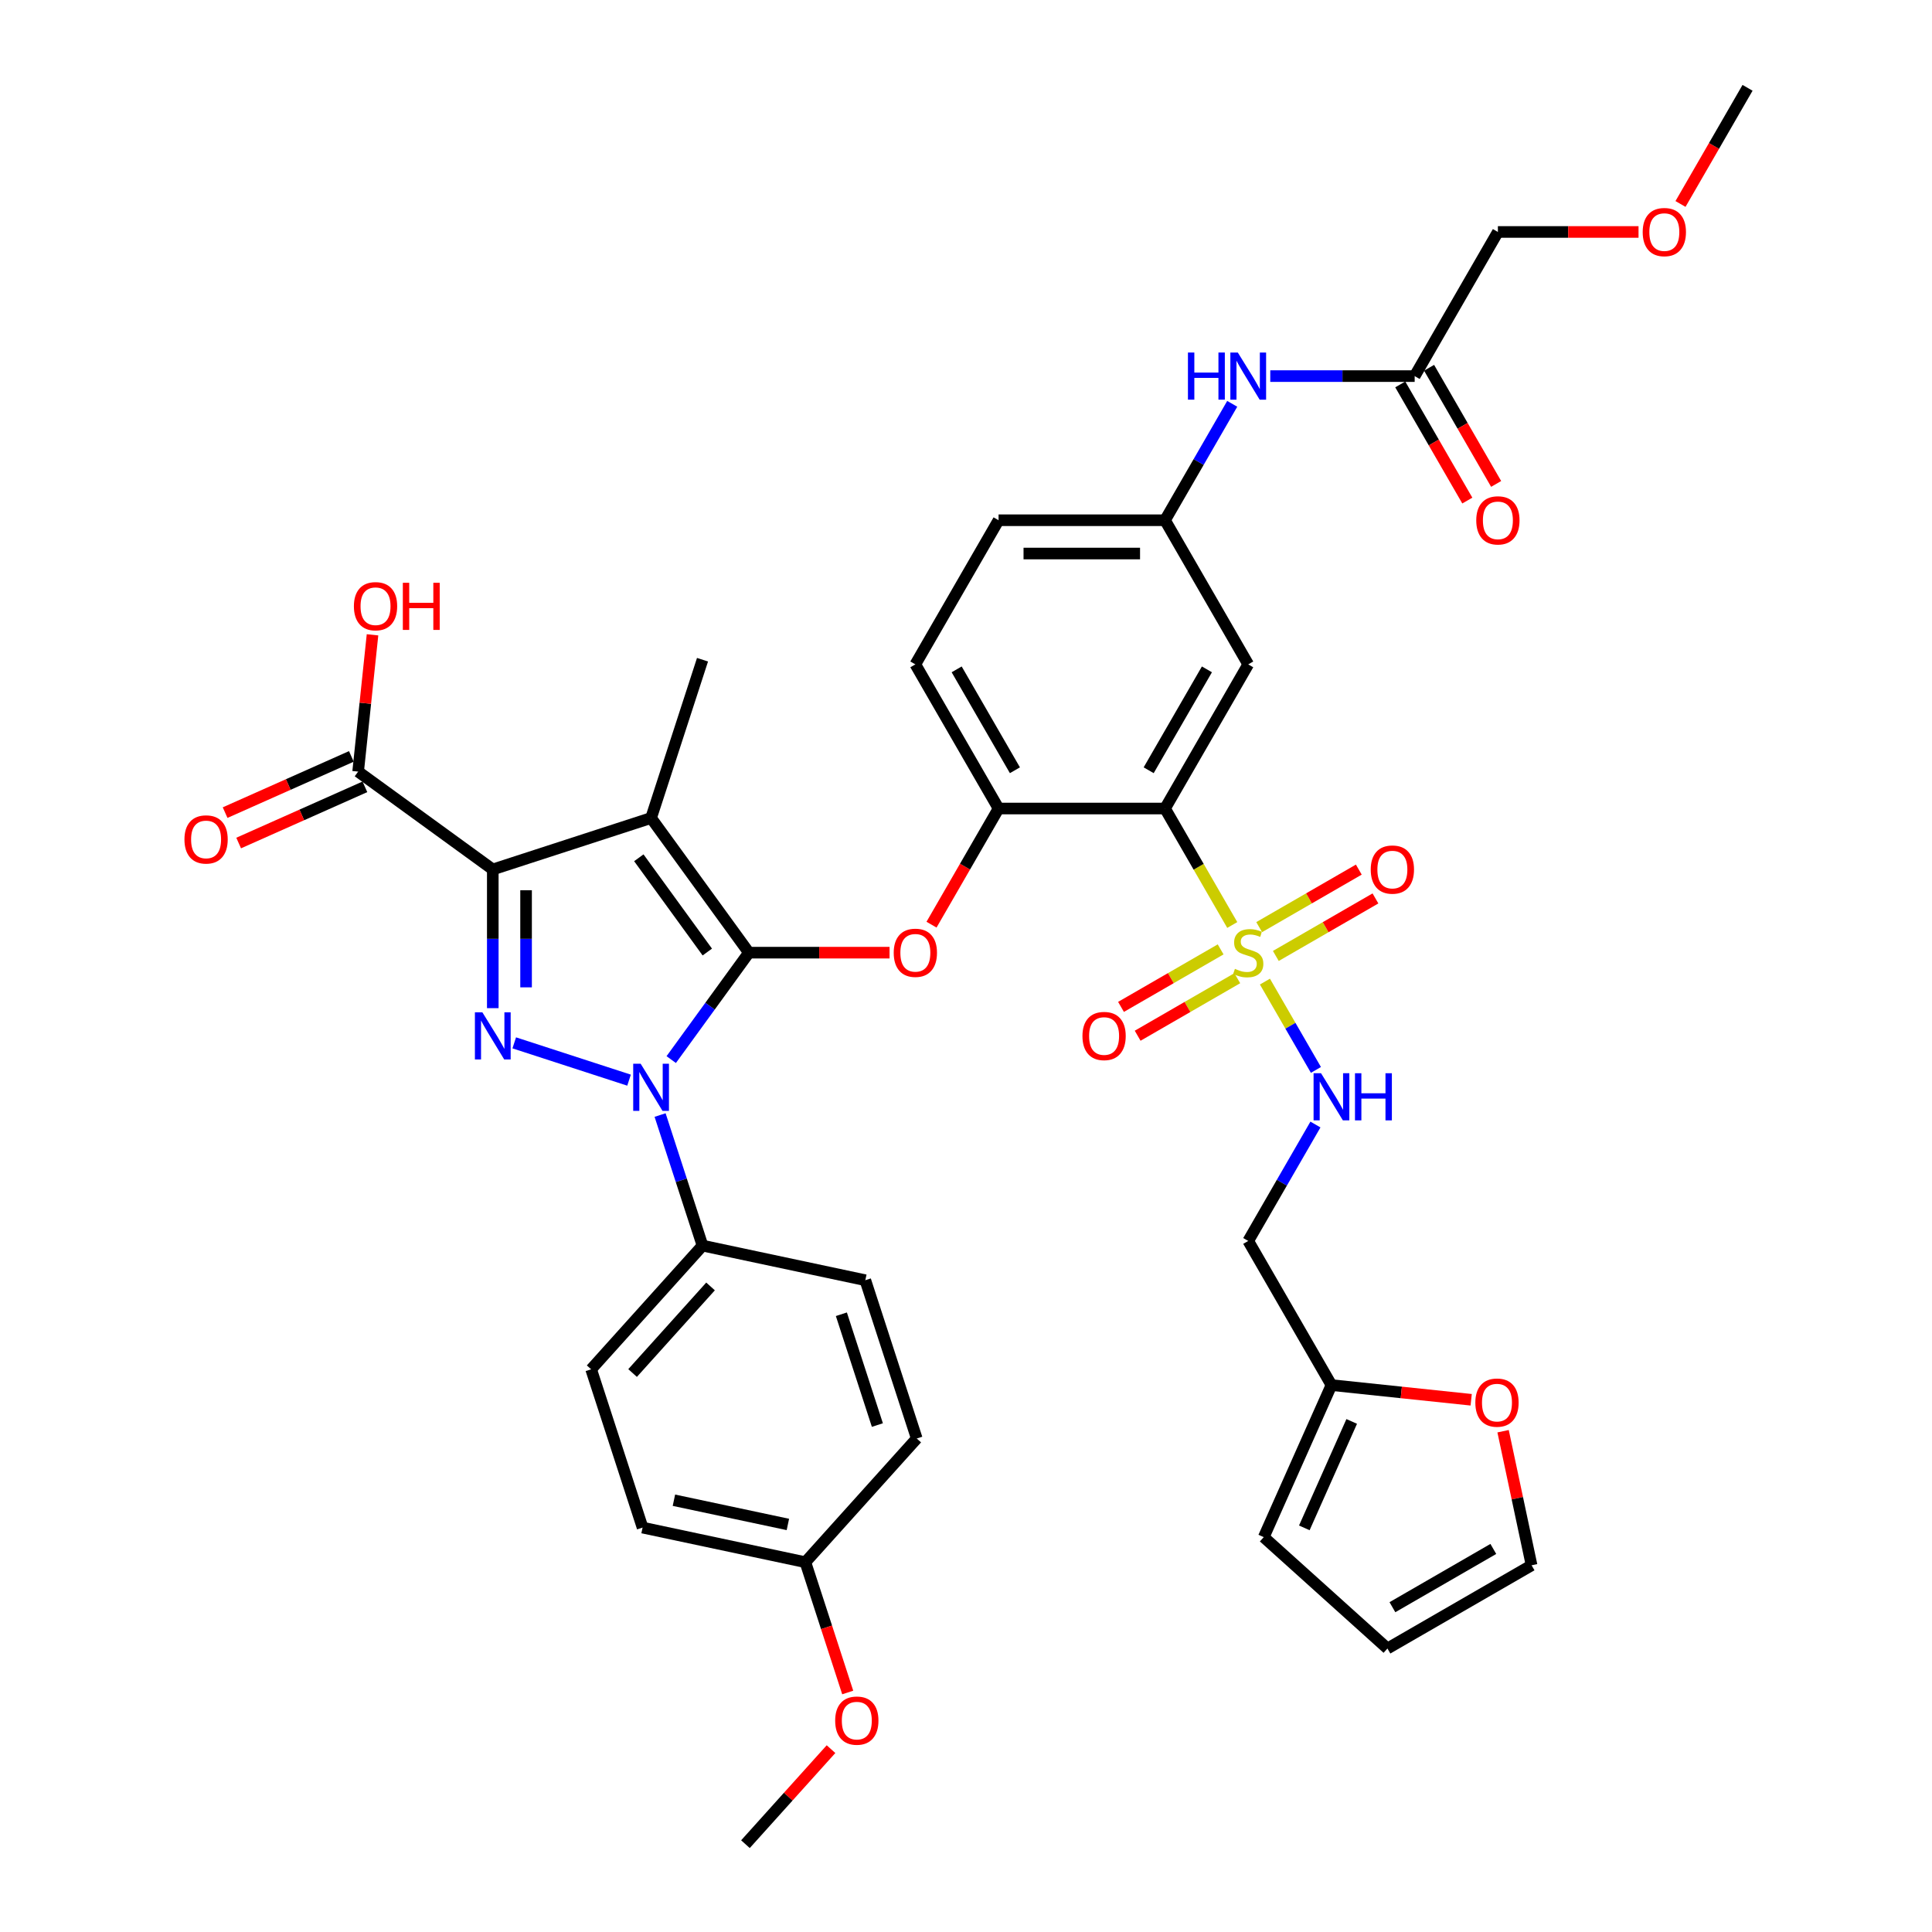 <?xml version='1.0' encoding='iso-8859-1'?>
<svg version='1.1' baseProfile='full'
              xmlns='http://www.w3.org/2000/svg'
                      xmlns:rdkit='http://www.rdkit.org/xml'
                      xmlns:xlink='http://www.w3.org/1999/xlink'
                  xml:space='preserve'
width='1000px' height='1000px' viewBox='0 0 1000 1000'>
<!-- END OF HEADER -->
<rect style='opacity:1.0;fill:#FFFFFF;stroke:none' width='1000' height='1000' x='0' y='0'> </rect>
<path class='bond-0' d='M 637.797,209.021 L 620.403,239.149' style='fill:none;fill-rule:evenodd;stroke:#0000FF;stroke-width:6px;stroke-linecap:butt;stroke-linejoin:miter;stroke-opacity:1' />
<path class='bond-0' d='M 620.403,239.149 L 603.009,269.276' style='fill:none;fill-rule:evenodd;stroke:#000000;stroke-width:6px;stroke-linecap:butt;stroke-linejoin:miter;stroke-opacity:1' />
<path class='bond-1' d='M 657.489,194.669 L 694.861,194.669' style='fill:none;fill-rule:evenodd;stroke:#0000FF;stroke-width:6px;stroke-linecap:butt;stroke-linejoin:miter;stroke-opacity:1' />
<path class='bond-1' d='M 694.861,194.669 L 732.232,194.669' style='fill:none;fill-rule:evenodd;stroke:#000000;stroke-width:6px;stroke-linecap:butt;stroke-linejoin:miter;stroke-opacity:1' />
<path class='bond-2' d='M 325.593,559.088 L 266.173,539.781' style='fill:none;fill-rule:evenodd;stroke:#0000FF;stroke-width:6px;stroke-linecap:butt;stroke-linejoin:miter;stroke-opacity:1' />
<path class='bond-3' d='M 347.427,548.442 L 367.531,520.77' style='fill:none;fill-rule:evenodd;stroke:#0000FF;stroke-width:6px;stroke-linecap:butt;stroke-linejoin:miter;stroke-opacity:1' />
<path class='bond-3' d='M 367.531,520.77 L 387.636,493.098' style='fill:none;fill-rule:evenodd;stroke:#000000;stroke-width:6px;stroke-linecap:butt;stroke-linejoin:miter;stroke-opacity:1' />
<path class='bond-4' d='M 341.662,577.146 L 352.641,610.936' style='fill:none;fill-rule:evenodd;stroke:#0000FF;stroke-width:6px;stroke-linecap:butt;stroke-linejoin:miter;stroke-opacity:1' />
<path class='bond-4' d='M 352.641,610.936 L 363.62,644.727' style='fill:none;fill-rule:evenodd;stroke:#000000;stroke-width:6px;stroke-linecap:butt;stroke-linejoin:miter;stroke-opacity:1' />
<path class='bond-5' d='M 255.066,521.82 L 255.066,485.922' style='fill:none;fill-rule:evenodd;stroke:#0000FF;stroke-width:6px;stroke-linecap:butt;stroke-linejoin:miter;stroke-opacity:1' />
<path class='bond-5' d='M 255.066,485.922 L 255.066,450.023' style='fill:none;fill-rule:evenodd;stroke:#000000;stroke-width:6px;stroke-linecap:butt;stroke-linejoin:miter;stroke-opacity:1' />
<path class='bond-5' d='M 272.296,511.051 L 272.296,485.922' style='fill:none;fill-rule:evenodd;stroke:#0000FF;stroke-width:6px;stroke-linecap:butt;stroke-linejoin:miter;stroke-opacity:1' />
<path class='bond-5' d='M 272.296,485.922 L 272.296,460.793' style='fill:none;fill-rule:evenodd;stroke:#000000;stroke-width:6px;stroke-linecap:butt;stroke-linejoin:miter;stroke-opacity:1' />
<path class='bond-6' d='M 255.066,450.023 L 185.37,399.386' style='fill:none;fill-rule:evenodd;stroke:#000000;stroke-width:6px;stroke-linecap:butt;stroke-linejoin:miter;stroke-opacity:1' />
<path class='bond-7' d='M 255.066,450.023 L 336.999,423.402' style='fill:none;fill-rule:evenodd;stroke:#000000;stroke-width:6px;stroke-linecap:butt;stroke-linejoin:miter;stroke-opacity:1' />
<path class='bond-8' d='M 336.999,423.402 L 363.62,341.469' style='fill:none;fill-rule:evenodd;stroke:#000000;stroke-width:6px;stroke-linecap:butt;stroke-linejoin:miter;stroke-opacity:1' />
<path class='bond-9' d='M 336.999,423.402 L 387.636,493.098' style='fill:none;fill-rule:evenodd;stroke:#000000;stroke-width:6px;stroke-linecap:butt;stroke-linejoin:miter;stroke-opacity:1' />
<path class='bond-9' d='M 330.655,443.984 L 366.101,492.771' style='fill:none;fill-rule:evenodd;stroke:#000000;stroke-width:6px;stroke-linecap:butt;stroke-linejoin:miter;stroke-opacity:1' />
<path class='bond-10' d='M 387.636,493.098 L 424.034,493.098' style='fill:none;fill-rule:evenodd;stroke:#000000;stroke-width:6px;stroke-linecap:butt;stroke-linejoin:miter;stroke-opacity:1' />
<path class='bond-10' d='M 424.034,493.098 L 460.432,493.098' style='fill:none;fill-rule:evenodd;stroke:#FF0000;stroke-width:6px;stroke-linecap:butt;stroke-linejoin:miter;stroke-opacity:1' />
<path class='bond-11' d='M 482.151,478.608 L 499.505,448.549' style='fill:none;fill-rule:evenodd;stroke:#FF0000;stroke-width:6px;stroke-linecap:butt;stroke-linejoin:miter;stroke-opacity:1' />
<path class='bond-11' d='M 499.505,448.549 L 516.86,418.491' style='fill:none;fill-rule:evenodd;stroke:#000000;stroke-width:6px;stroke-linecap:butt;stroke-linejoin:miter;stroke-opacity:1' />
<path class='bond-12' d='M 654.728,508.071 L 667.924,530.928' style='fill:none;fill-rule:evenodd;stroke:#CCCC00;stroke-width:6px;stroke-linecap:butt;stroke-linejoin:miter;stroke-opacity:1' />
<path class='bond-12' d='M 667.924,530.928 L 681.121,553.785' style='fill:none;fill-rule:evenodd;stroke:#0000FF;stroke-width:6px;stroke-linecap:butt;stroke-linejoin:miter;stroke-opacity:1' />
<path class='bond-13' d='M 660.367,494.799 L 686.15,479.913' style='fill:none;fill-rule:evenodd;stroke:#CCCC00;stroke-width:6px;stroke-linecap:butt;stroke-linejoin:miter;stroke-opacity:1' />
<path class='bond-13' d='M 686.15,479.913 L 711.933,465.027' style='fill:none;fill-rule:evenodd;stroke:#FF0000;stroke-width:6px;stroke-linecap:butt;stroke-linejoin:miter;stroke-opacity:1' />
<path class='bond-13' d='M 651.752,479.878 L 677.535,464.992' style='fill:none;fill-rule:evenodd;stroke:#CCCC00;stroke-width:6px;stroke-linecap:butt;stroke-linejoin:miter;stroke-opacity:1' />
<path class='bond-13' d='M 677.535,464.992 L 703.318,450.106' style='fill:none;fill-rule:evenodd;stroke:#FF0000;stroke-width:6px;stroke-linecap:butt;stroke-linejoin:miter;stroke-opacity:1' />
<path class='bond-14' d='M 631.8,491.397 L 606.017,506.283' style='fill:none;fill-rule:evenodd;stroke:#CCCC00;stroke-width:6px;stroke-linecap:butt;stroke-linejoin:miter;stroke-opacity:1' />
<path class='bond-14' d='M 606.017,506.283 L 580.233,521.169' style='fill:none;fill-rule:evenodd;stroke:#FF0000;stroke-width:6px;stroke-linecap:butt;stroke-linejoin:miter;stroke-opacity:1' />
<path class='bond-14' d='M 640.414,506.318 L 614.631,521.204' style='fill:none;fill-rule:evenodd;stroke:#CCCC00;stroke-width:6px;stroke-linecap:butt;stroke-linejoin:miter;stroke-opacity:1' />
<path class='bond-14' d='M 614.631,521.204 L 588.848,536.09' style='fill:none;fill-rule:evenodd;stroke:#FF0000;stroke-width:6px;stroke-linecap:butt;stroke-linejoin:miter;stroke-opacity:1' />
<path class='bond-15' d='M 637.817,478.78 L 620.413,448.635' style='fill:none;fill-rule:evenodd;stroke:#CCCC00;stroke-width:6px;stroke-linecap:butt;stroke-linejoin:miter;stroke-opacity:1' />
<path class='bond-15' d='M 620.413,448.635 L 603.009,418.491' style='fill:none;fill-rule:evenodd;stroke:#000000;stroke-width:6px;stroke-linecap:butt;stroke-linejoin:miter;stroke-opacity:1' />
<path class='bond-16' d='M 185.37,399.386 L 189.091,363.982' style='fill:none;fill-rule:evenodd;stroke:#000000;stroke-width:6px;stroke-linecap:butt;stroke-linejoin:miter;stroke-opacity:1' />
<path class='bond-16' d='M 189.091,363.982 L 192.813,328.579' style='fill:none;fill-rule:evenodd;stroke:#FF0000;stroke-width:6px;stroke-linecap:butt;stroke-linejoin:miter;stroke-opacity:1' />
<path class='bond-17' d='M 181.866,391.516 L 149.192,406.064' style='fill:none;fill-rule:evenodd;stroke:#000000;stroke-width:6px;stroke-linecap:butt;stroke-linejoin:miter;stroke-opacity:1' />
<path class='bond-17' d='M 149.192,406.064 L 116.518,420.611' style='fill:none;fill-rule:evenodd;stroke:#FF0000;stroke-width:6px;stroke-linecap:butt;stroke-linejoin:miter;stroke-opacity:1' />
<path class='bond-17' d='M 188.874,407.256 L 156.2,421.804' style='fill:none;fill-rule:evenodd;stroke:#000000;stroke-width:6px;stroke-linecap:butt;stroke-linejoin:miter;stroke-opacity:1' />
<path class='bond-17' d='M 156.2,421.804 L 123.526,436.351' style='fill:none;fill-rule:evenodd;stroke:#FF0000;stroke-width:6px;stroke-linecap:butt;stroke-linejoin:miter;stroke-opacity:1' />
<path class='bond-18' d='M 775.307,120.062 L 811.705,120.062' style='fill:none;fill-rule:evenodd;stroke:#000000;stroke-width:6px;stroke-linecap:butt;stroke-linejoin:miter;stroke-opacity:1' />
<path class='bond-18' d='M 811.705,120.062 L 848.102,120.062' style='fill:none;fill-rule:evenodd;stroke:#FF0000;stroke-width:6px;stroke-linecap:butt;stroke-linejoin:miter;stroke-opacity:1' />
<path class='bond-19' d='M 775.307,120.062 L 732.232,194.669' style='fill:none;fill-rule:evenodd;stroke:#000000;stroke-width:6px;stroke-linecap:butt;stroke-linejoin:miter;stroke-opacity:1' />
<path class='bond-20' d='M 603.009,418.491 L 646.083,343.883' style='fill:none;fill-rule:evenodd;stroke:#000000;stroke-width:6px;stroke-linecap:butt;stroke-linejoin:miter;stroke-opacity:1' />
<path class='bond-20' d='M 594.548,398.685 L 624.7,346.46' style='fill:none;fill-rule:evenodd;stroke:#000000;stroke-width:6px;stroke-linecap:butt;stroke-linejoin:miter;stroke-opacity:1' />
<path class='bond-21' d='M 603.009,418.491 L 516.86,418.491' style='fill:none;fill-rule:evenodd;stroke:#000000;stroke-width:6px;stroke-linecap:butt;stroke-linejoin:miter;stroke-opacity:1' />
<path class='bond-22' d='M 646.083,343.883 L 603.009,269.276' style='fill:none;fill-rule:evenodd;stroke:#000000;stroke-width:6px;stroke-linecap:butt;stroke-linejoin:miter;stroke-opacity:1' />
<path class='bond-23' d='M 603.009,269.276 L 516.86,269.276' style='fill:none;fill-rule:evenodd;stroke:#000000;stroke-width:6px;stroke-linecap:butt;stroke-linejoin:miter;stroke-opacity:1' />
<path class='bond-23' d='M 590.086,286.506 L 529.782,286.506' style='fill:none;fill-rule:evenodd;stroke:#000000;stroke-width:6px;stroke-linecap:butt;stroke-linejoin:miter;stroke-opacity:1' />
<path class='bond-24' d='M 516.86,418.491 L 473.785,343.883' style='fill:none;fill-rule:evenodd;stroke:#000000;stroke-width:6px;stroke-linecap:butt;stroke-linejoin:miter;stroke-opacity:1' />
<path class='bond-24' d='M 525.32,398.685 L 495.168,346.46' style='fill:none;fill-rule:evenodd;stroke:#000000;stroke-width:6px;stroke-linecap:butt;stroke-linejoin:miter;stroke-opacity:1' />
<path class='bond-25' d='M 516.86,269.276 L 473.785,343.883' style='fill:none;fill-rule:evenodd;stroke:#000000;stroke-width:6px;stroke-linecap:butt;stroke-linejoin:miter;stroke-opacity:1' />
<path class='bond-26' d='M 724.771,198.976 L 742.126,229.035' style='fill:none;fill-rule:evenodd;stroke:#000000;stroke-width:6px;stroke-linecap:butt;stroke-linejoin:miter;stroke-opacity:1' />
<path class='bond-26' d='M 742.126,229.035 L 759.48,259.093' style='fill:none;fill-rule:evenodd;stroke:#FF0000;stroke-width:6px;stroke-linecap:butt;stroke-linejoin:miter;stroke-opacity:1' />
<path class='bond-26' d='M 739.693,190.362 L 757.047,220.42' style='fill:none;fill-rule:evenodd;stroke:#000000;stroke-width:6px;stroke-linecap:butt;stroke-linejoin:miter;stroke-opacity:1' />
<path class='bond-26' d='M 757.047,220.42 L 774.401,250.479' style='fill:none;fill-rule:evenodd;stroke:#FF0000;stroke-width:6px;stroke-linecap:butt;stroke-linejoin:miter;stroke-opacity:1' />
<path class='bond-27' d='M 869.822,105.572 L 887.176,75.513' style='fill:none;fill-rule:evenodd;stroke:#FF0000;stroke-width:6px;stroke-linecap:butt;stroke-linejoin:miter;stroke-opacity:1' />
<path class='bond-27' d='M 887.176,75.513 L 904.53,45.455' style='fill:none;fill-rule:evenodd;stroke:#000000;stroke-width:6px;stroke-linecap:butt;stroke-linejoin:miter;stroke-opacity:1' />
<path class='bond-28' d='M 363.62,644.727 L 305.975,708.748' style='fill:none;fill-rule:evenodd;stroke:#000000;stroke-width:6px;stroke-linecap:butt;stroke-linejoin:miter;stroke-opacity:1' />
<path class='bond-28' d='M 367.778,665.859 L 327.426,710.674' style='fill:none;fill-rule:evenodd;stroke:#000000;stroke-width:6px;stroke-linecap:butt;stroke-linejoin:miter;stroke-opacity:1' />
<path class='bond-29' d='M 363.62,644.727 L 447.887,662.638' style='fill:none;fill-rule:evenodd;stroke:#000000;stroke-width:6px;stroke-linecap:butt;stroke-linejoin:miter;stroke-opacity:1' />
<path class='bond-30' d='M 416.863,808.592 L 332.597,790.68' style='fill:none;fill-rule:evenodd;stroke:#000000;stroke-width:6px;stroke-linecap:butt;stroke-linejoin:miter;stroke-opacity:1' />
<path class='bond-30' d='M 407.806,789.052 L 348.819,776.514' style='fill:none;fill-rule:evenodd;stroke:#000000;stroke-width:6px;stroke-linecap:butt;stroke-linejoin:miter;stroke-opacity:1' />
<path class='bond-31' d='M 416.863,808.592 L 427.82,842.313' style='fill:none;fill-rule:evenodd;stroke:#000000;stroke-width:6px;stroke-linecap:butt;stroke-linejoin:miter;stroke-opacity:1' />
<path class='bond-31' d='M 427.82,842.313 L 438.777,876.034' style='fill:none;fill-rule:evenodd;stroke:#FF0000;stroke-width:6px;stroke-linecap:butt;stroke-linejoin:miter;stroke-opacity:1' />
<path class='bond-32' d='M 416.863,808.592 L 474.508,744.57' style='fill:none;fill-rule:evenodd;stroke:#000000;stroke-width:6px;stroke-linecap:butt;stroke-linejoin:miter;stroke-opacity:1' />
<path class='bond-33' d='M 305.975,708.748 L 332.597,790.68' style='fill:none;fill-rule:evenodd;stroke:#000000;stroke-width:6px;stroke-linecap:butt;stroke-linejoin:miter;stroke-opacity:1' />
<path class='bond-34' d='M 447.887,662.638 L 474.508,744.57' style='fill:none;fill-rule:evenodd;stroke:#000000;stroke-width:6px;stroke-linecap:butt;stroke-linejoin:miter;stroke-opacity:1' />
<path class='bond-34' d='M 435.494,680.252 L 454.129,737.605' style='fill:none;fill-rule:evenodd;stroke:#000000;stroke-width:6px;stroke-linecap:butt;stroke-linejoin:miter;stroke-opacity:1' />
<path class='bond-35' d='M 430.132,905.354 L 407.986,929.95' style='fill:none;fill-rule:evenodd;stroke:#FF0000;stroke-width:6px;stroke-linecap:butt;stroke-linejoin:miter;stroke-opacity:1' />
<path class='bond-35' d='M 407.986,929.95 L 385.84,954.545' style='fill:none;fill-rule:evenodd;stroke:#000000;stroke-width:6px;stroke-linecap:butt;stroke-linejoin:miter;stroke-opacity:1' />
<path class='bond-36' d='M 680.871,582.058 L 663.477,612.185' style='fill:none;fill-rule:evenodd;stroke:#0000FF;stroke-width:6px;stroke-linecap:butt;stroke-linejoin:miter;stroke-opacity:1' />
<path class='bond-36' d='M 663.477,612.185 L 646.083,642.312' style='fill:none;fill-rule:evenodd;stroke:#000000;stroke-width:6px;stroke-linecap:butt;stroke-linejoin:miter;stroke-opacity:1' />
<path class='bond-37' d='M 689.158,716.92 L 725.32,720.72' style='fill:none;fill-rule:evenodd;stroke:#000000;stroke-width:6px;stroke-linecap:butt;stroke-linejoin:miter;stroke-opacity:1' />
<path class='bond-37' d='M 725.32,720.72 L 761.482,724.521' style='fill:none;fill-rule:evenodd;stroke:#FF0000;stroke-width:6px;stroke-linecap:butt;stroke-linejoin:miter;stroke-opacity:1' />
<path class='bond-38' d='M 689.158,716.92 L 654.118,795.621' style='fill:none;fill-rule:evenodd;stroke:#000000;stroke-width:6px;stroke-linecap:butt;stroke-linejoin:miter;stroke-opacity:1' />
<path class='bond-38' d='M 699.642,735.733 L 675.114,790.824' style='fill:none;fill-rule:evenodd;stroke:#000000;stroke-width:6px;stroke-linecap:butt;stroke-linejoin:miter;stroke-opacity:1' />
<path class='bond-39' d='M 689.158,716.92 L 646.083,642.312' style='fill:none;fill-rule:evenodd;stroke:#000000;stroke-width:6px;stroke-linecap:butt;stroke-linejoin:miter;stroke-opacity:1' />
<path class='bond-40' d='M 777.995,740.794 L 785.371,775.493' style='fill:none;fill-rule:evenodd;stroke:#FF0000;stroke-width:6px;stroke-linecap:butt;stroke-linejoin:miter;stroke-opacity:1' />
<path class='bond-40' d='M 785.371,775.493 L 792.746,810.191' style='fill:none;fill-rule:evenodd;stroke:#000000;stroke-width:6px;stroke-linecap:butt;stroke-linejoin:miter;stroke-opacity:1' />
<path class='bond-41' d='M 654.118,795.621 L 718.139,853.266' style='fill:none;fill-rule:evenodd;stroke:#000000;stroke-width:6px;stroke-linecap:butt;stroke-linejoin:miter;stroke-opacity:1' />
<path class='bond-42' d='M 792.746,810.191 L 718.139,853.266' style='fill:none;fill-rule:evenodd;stroke:#000000;stroke-width:6px;stroke-linecap:butt;stroke-linejoin:miter;stroke-opacity:1' />
<path class='bond-42' d='M 772.94,801.731 L 720.715,831.883' style='fill:none;fill-rule:evenodd;stroke:#000000;stroke-width:6px;stroke-linecap:butt;stroke-linejoin:miter;stroke-opacity:1' />
<path  class='atom-0' d='M 614.88 182.47
L 618.188 182.47
L 618.188 192.843
L 630.662 192.843
L 630.662 182.47
L 633.971 182.47
L 633.971 206.868
L 630.662 206.868
L 630.662 195.599
L 618.188 195.599
L 618.188 206.868
L 614.88 206.868
L 614.88 182.47
' fill='#0000FF'/>
<path  class='atom-0' d='M 640.69 182.47
L 648.685 195.393
Q 649.477 196.668, 650.752 198.976
Q 652.027 201.285, 652.096 201.423
L 652.096 182.47
L 655.335 182.47
L 655.335 206.868
L 651.993 206.868
L 643.412 192.739
Q 642.413 191.085, 641.345 189.19
Q 640.311 187.295, 640.001 186.709
L 640.001 206.868
L 636.831 206.868
L 636.831 182.47
L 640.69 182.47
' fill='#0000FF'/>
<path  class='atom-1' d='M 331.606 550.595
L 339.601 563.518
Q 340.393 564.793, 341.668 567.101
Q 342.943 569.41, 343.012 569.548
L 343.012 550.595
L 346.251 550.595
L 346.251 574.993
L 342.909 574.993
L 334.328 560.864
Q 333.329 559.21, 332.261 557.315
Q 331.227 555.42, 330.917 554.834
L 330.917 574.993
L 327.747 574.993
L 327.747 550.595
L 331.606 550.595
' fill='#0000FF'/>
<path  class='atom-2' d='M 249.673 523.974
L 257.668 536.896
Q 258.461 538.171, 259.736 540.48
Q 261.011 542.789, 261.08 542.927
L 261.08 523.974
L 264.319 523.974
L 264.319 548.371
L 260.976 548.371
L 252.396 534.243
Q 251.396 532.589, 250.328 530.693
Q 249.294 528.798, 248.984 528.212
L 248.984 548.371
L 245.814 548.371
L 245.814 523.974
L 249.673 523.974
' fill='#0000FF'/>
<path  class='atom-6' d='M 462.586 493.167
Q 462.586 487.309, 465.48 484.035
Q 468.375 480.761, 473.785 480.761
Q 479.195 480.761, 482.09 484.035
Q 484.984 487.309, 484.984 493.167
Q 484.984 499.094, 482.055 502.471
Q 479.126 505.814, 473.785 505.814
Q 468.409 505.814, 465.48 502.471
Q 462.586 499.128, 462.586 493.167
M 473.785 503.057
Q 477.507 503.057, 479.505 500.576
Q 481.538 498.06, 481.538 493.167
Q 481.538 488.377, 479.505 485.965
Q 477.507 483.518, 473.785 483.518
Q 470.063 483.518, 468.03 485.93
Q 466.032 488.343, 466.032 493.167
Q 466.032 498.095, 468.03 500.576
Q 470.063 503.057, 473.785 503.057
' fill='#FF0000'/>
<path  class='atom-7' d='M 639.191 501.472
Q 639.467 501.575, 640.604 502.057
Q 641.741 502.54, 642.982 502.85
Q 644.257 503.126, 645.497 503.126
Q 647.806 503.126, 649.15 502.023
Q 650.494 500.886, 650.494 498.922
Q 650.494 497.578, 649.805 496.751
Q 649.15 495.924, 648.116 495.476
Q 647.082 495.028, 645.359 494.511
Q 643.188 493.856, 641.879 493.236
Q 640.604 492.616, 639.674 491.306
Q 638.778 489.997, 638.778 487.791
Q 638.778 484.724, 640.845 482.829
Q 642.947 480.934, 647.082 480.934
Q 649.908 480.934, 653.113 482.278
L 652.32 484.931
Q 649.391 483.725, 647.186 483.725
Q 644.808 483.725, 643.499 484.724
Q 642.189 485.689, 642.224 487.378
Q 642.224 488.687, 642.878 489.48
Q 643.568 490.272, 644.532 490.72
Q 645.532 491.168, 647.186 491.685
Q 649.391 492.374, 650.701 493.063
Q 652.01 493.753, 652.941 495.166
Q 653.905 496.544, 653.905 498.922
Q 653.905 502.299, 651.631 504.125
Q 649.391 505.917, 645.635 505.917
Q 643.464 505.917, 641.81 505.434
Q 640.19 504.987, 638.261 504.194
L 639.191 501.472
' fill='#CCCC00'/>
<path  class='atom-8' d='M 709.491 450.092
Q 709.491 444.234, 712.386 440.961
Q 715.28 437.687, 720.69 437.687
Q 726.1 437.687, 728.995 440.961
Q 731.89 444.234, 731.89 450.092
Q 731.89 456.019, 728.961 459.396
Q 726.032 462.739, 720.69 462.739
Q 715.315 462.739, 712.386 459.396
Q 709.491 456.054, 709.491 450.092
M 720.69 459.982
Q 724.412 459.982, 726.411 457.501
Q 728.444 454.986, 728.444 450.092
Q 728.444 445.302, 726.411 442.89
Q 724.412 440.444, 720.69 440.444
Q 716.969 440.444, 714.936 442.856
Q 712.937 445.268, 712.937 450.092
Q 712.937 455.02, 714.936 457.501
Q 716.969 459.982, 720.69 459.982
' fill='#FF0000'/>
<path  class='atom-9' d='M 560.276 536.241
Q 560.276 530.383, 563.171 527.11
Q 566.066 523.836, 571.476 523.836
Q 576.886 523.836, 579.781 527.11
Q 582.675 530.383, 582.675 536.241
Q 582.675 542.168, 579.746 545.545
Q 576.817 548.888, 571.476 548.888
Q 566.1 548.888, 563.171 545.545
Q 560.276 542.203, 560.276 536.241
M 571.476 546.131
Q 575.197 546.131, 577.196 543.65
Q 579.229 541.135, 579.229 536.241
Q 579.229 531.451, 577.196 529.039
Q 575.197 526.593, 571.476 526.593
Q 567.754 526.593, 565.721 529.005
Q 563.722 531.417, 563.722 536.241
Q 563.722 541.169, 565.721 543.65
Q 567.754 546.131, 571.476 546.131
' fill='#FF0000'/>
<path  class='atom-11' d='M 183.176 313.778
Q 183.176 307.92, 186.071 304.646
Q 188.965 301.373, 194.375 301.373
Q 199.785 301.373, 202.68 304.646
Q 205.575 307.92, 205.575 313.778
Q 205.575 319.705, 202.646 323.082
Q 199.717 326.425, 194.375 326.425
Q 189 326.425, 186.071 323.082
Q 183.176 319.74, 183.176 313.778
M 194.375 323.668
Q 198.097 323.668, 200.096 321.187
Q 202.129 318.671, 202.129 313.778
Q 202.129 308.988, 200.096 306.576
Q 198.097 304.129, 194.375 304.129
Q 190.654 304.129, 188.621 306.542
Q 186.622 308.954, 186.622 313.778
Q 186.622 318.706, 188.621 321.187
Q 190.654 323.668, 194.375 323.668
' fill='#FF0000'/>
<path  class='atom-11' d='M 208.504 301.648
L 211.812 301.648
L 211.812 312.021
L 224.286 312.021
L 224.286 301.648
L 227.594 301.648
L 227.594 326.046
L 224.286 326.046
L 224.286 314.777
L 211.812 314.777
L 211.812 326.046
L 208.504 326.046
L 208.504 301.648
' fill='#FF0000'/>
<path  class='atom-12' d='M 95.47 434.495
Q 95.47 428.637, 98.365 425.363
Q 101.259 422.09, 106.669 422.09
Q 112.079 422.09, 114.974 425.363
Q 117.869 428.637, 117.869 434.495
Q 117.869 440.422, 114.94 443.799
Q 112.011 447.142, 106.669 447.142
Q 101.294 447.142, 98.365 443.799
Q 95.47 440.457, 95.47 434.495
M 106.669 444.385
Q 110.391 444.385, 112.39 441.904
Q 114.423 439.388, 114.423 434.495
Q 114.423 429.705, 112.39 427.293
Q 110.391 424.847, 106.669 424.847
Q 102.948 424.847, 100.915 427.259
Q 98.916 429.671, 98.916 434.495
Q 98.916 439.423, 100.915 441.904
Q 102.948 444.385, 106.669 444.385
' fill='#FF0000'/>
<path  class='atom-21' d='M 764.107 269.345
Q 764.107 263.487, 767.002 260.213
Q 769.896 256.94, 775.307 256.94
Q 780.717 256.94, 783.611 260.213
Q 786.506 263.487, 786.506 269.345
Q 786.506 275.272, 783.577 278.649
Q 780.648 281.992, 775.307 281.992
Q 769.931 281.992, 767.002 278.649
Q 764.107 275.307, 764.107 269.345
M 775.307 279.235
Q 779.028 279.235, 781.027 276.754
Q 783.06 274.238, 783.06 269.345
Q 783.06 264.555, 781.027 262.143
Q 779.028 259.696, 775.307 259.696
Q 771.585 259.696, 769.552 262.109
Q 767.553 264.521, 767.553 269.345
Q 767.553 274.273, 769.552 276.754
Q 771.585 279.235, 775.307 279.235
' fill='#FF0000'/>
<path  class='atom-22' d='M 850.256 120.131
Q 850.256 114.273, 853.151 110.999
Q 856.045 107.725, 861.456 107.725
Q 866.866 107.725, 869.76 110.999
Q 872.655 114.273, 872.655 120.131
Q 872.655 126.058, 869.726 129.435
Q 866.797 132.777, 861.456 132.777
Q 856.08 132.777, 853.151 129.435
Q 850.256 126.092, 850.256 120.131
M 861.456 130.021
Q 865.177 130.021, 867.176 127.54
Q 869.209 125.024, 869.209 120.131
Q 869.209 115.341, 867.176 112.929
Q 865.177 110.482, 861.456 110.482
Q 857.734 110.482, 855.701 112.894
Q 853.702 115.306, 853.702 120.131
Q 853.702 125.058, 855.701 127.54
Q 857.734 130.021, 861.456 130.021
' fill='#FF0000'/>
<path  class='atom-31' d='M 432.286 890.593
Q 432.286 884.735, 435.18 881.461
Q 438.075 878.188, 443.485 878.188
Q 448.895 878.188, 451.79 881.461
Q 454.684 884.735, 454.684 890.593
Q 454.684 896.52, 451.755 899.897
Q 448.826 903.24, 443.485 903.24
Q 438.109 903.24, 435.18 899.897
Q 432.286 896.555, 432.286 890.593
M 443.485 900.483
Q 447.207 900.483, 449.205 898.002
Q 451.238 895.486, 451.238 890.593
Q 451.238 885.803, 449.205 883.391
Q 447.207 880.944, 443.485 880.944
Q 439.763 880.944, 437.73 883.357
Q 435.732 885.769, 435.732 890.593
Q 435.732 895.521, 437.73 898.002
Q 439.763 900.483, 443.485 900.483
' fill='#FF0000'/>
<path  class='atom-33' d='M 683.765 555.506
L 691.759 568.429
Q 692.552 569.704, 693.827 572.013
Q 695.102 574.321, 695.171 574.459
L 695.171 555.506
L 698.41 555.506
L 698.41 579.904
L 695.067 579.904
L 686.487 565.775
Q 685.488 564.121, 684.419 562.226
Q 683.386 560.331, 683.075 559.745
L 683.075 579.904
L 679.905 579.904
L 679.905 555.506
L 683.765 555.506
' fill='#0000FF'/>
<path  class='atom-33' d='M 701.339 555.506
L 704.647 555.506
L 704.647 565.879
L 717.122 565.879
L 717.122 555.506
L 720.43 555.506
L 720.43 579.904
L 717.122 579.904
L 717.122 568.636
L 704.647 568.636
L 704.647 579.904
L 701.339 579.904
L 701.339 555.506
' fill='#0000FF'/>
<path  class='atom-35' d='M 763.635 725.994
Q 763.635 720.135, 766.53 716.862
Q 769.424 713.588, 774.835 713.588
Q 780.245 713.588, 783.139 716.862
Q 786.034 720.135, 786.034 725.994
Q 786.034 731.921, 783.105 735.298
Q 780.176 738.64, 774.835 738.64
Q 769.459 738.64, 766.53 735.298
Q 763.635 731.955, 763.635 725.994
M 774.835 735.883
Q 778.556 735.883, 780.555 733.402
Q 782.588 730.887, 782.588 725.994
Q 782.588 721.204, 780.555 718.792
Q 778.556 716.345, 774.835 716.345
Q 771.113 716.345, 769.08 718.757
Q 767.081 721.169, 767.081 725.994
Q 767.081 730.921, 769.08 733.402
Q 771.113 735.883, 774.835 735.883
' fill='#FF0000'/>
</svg>
